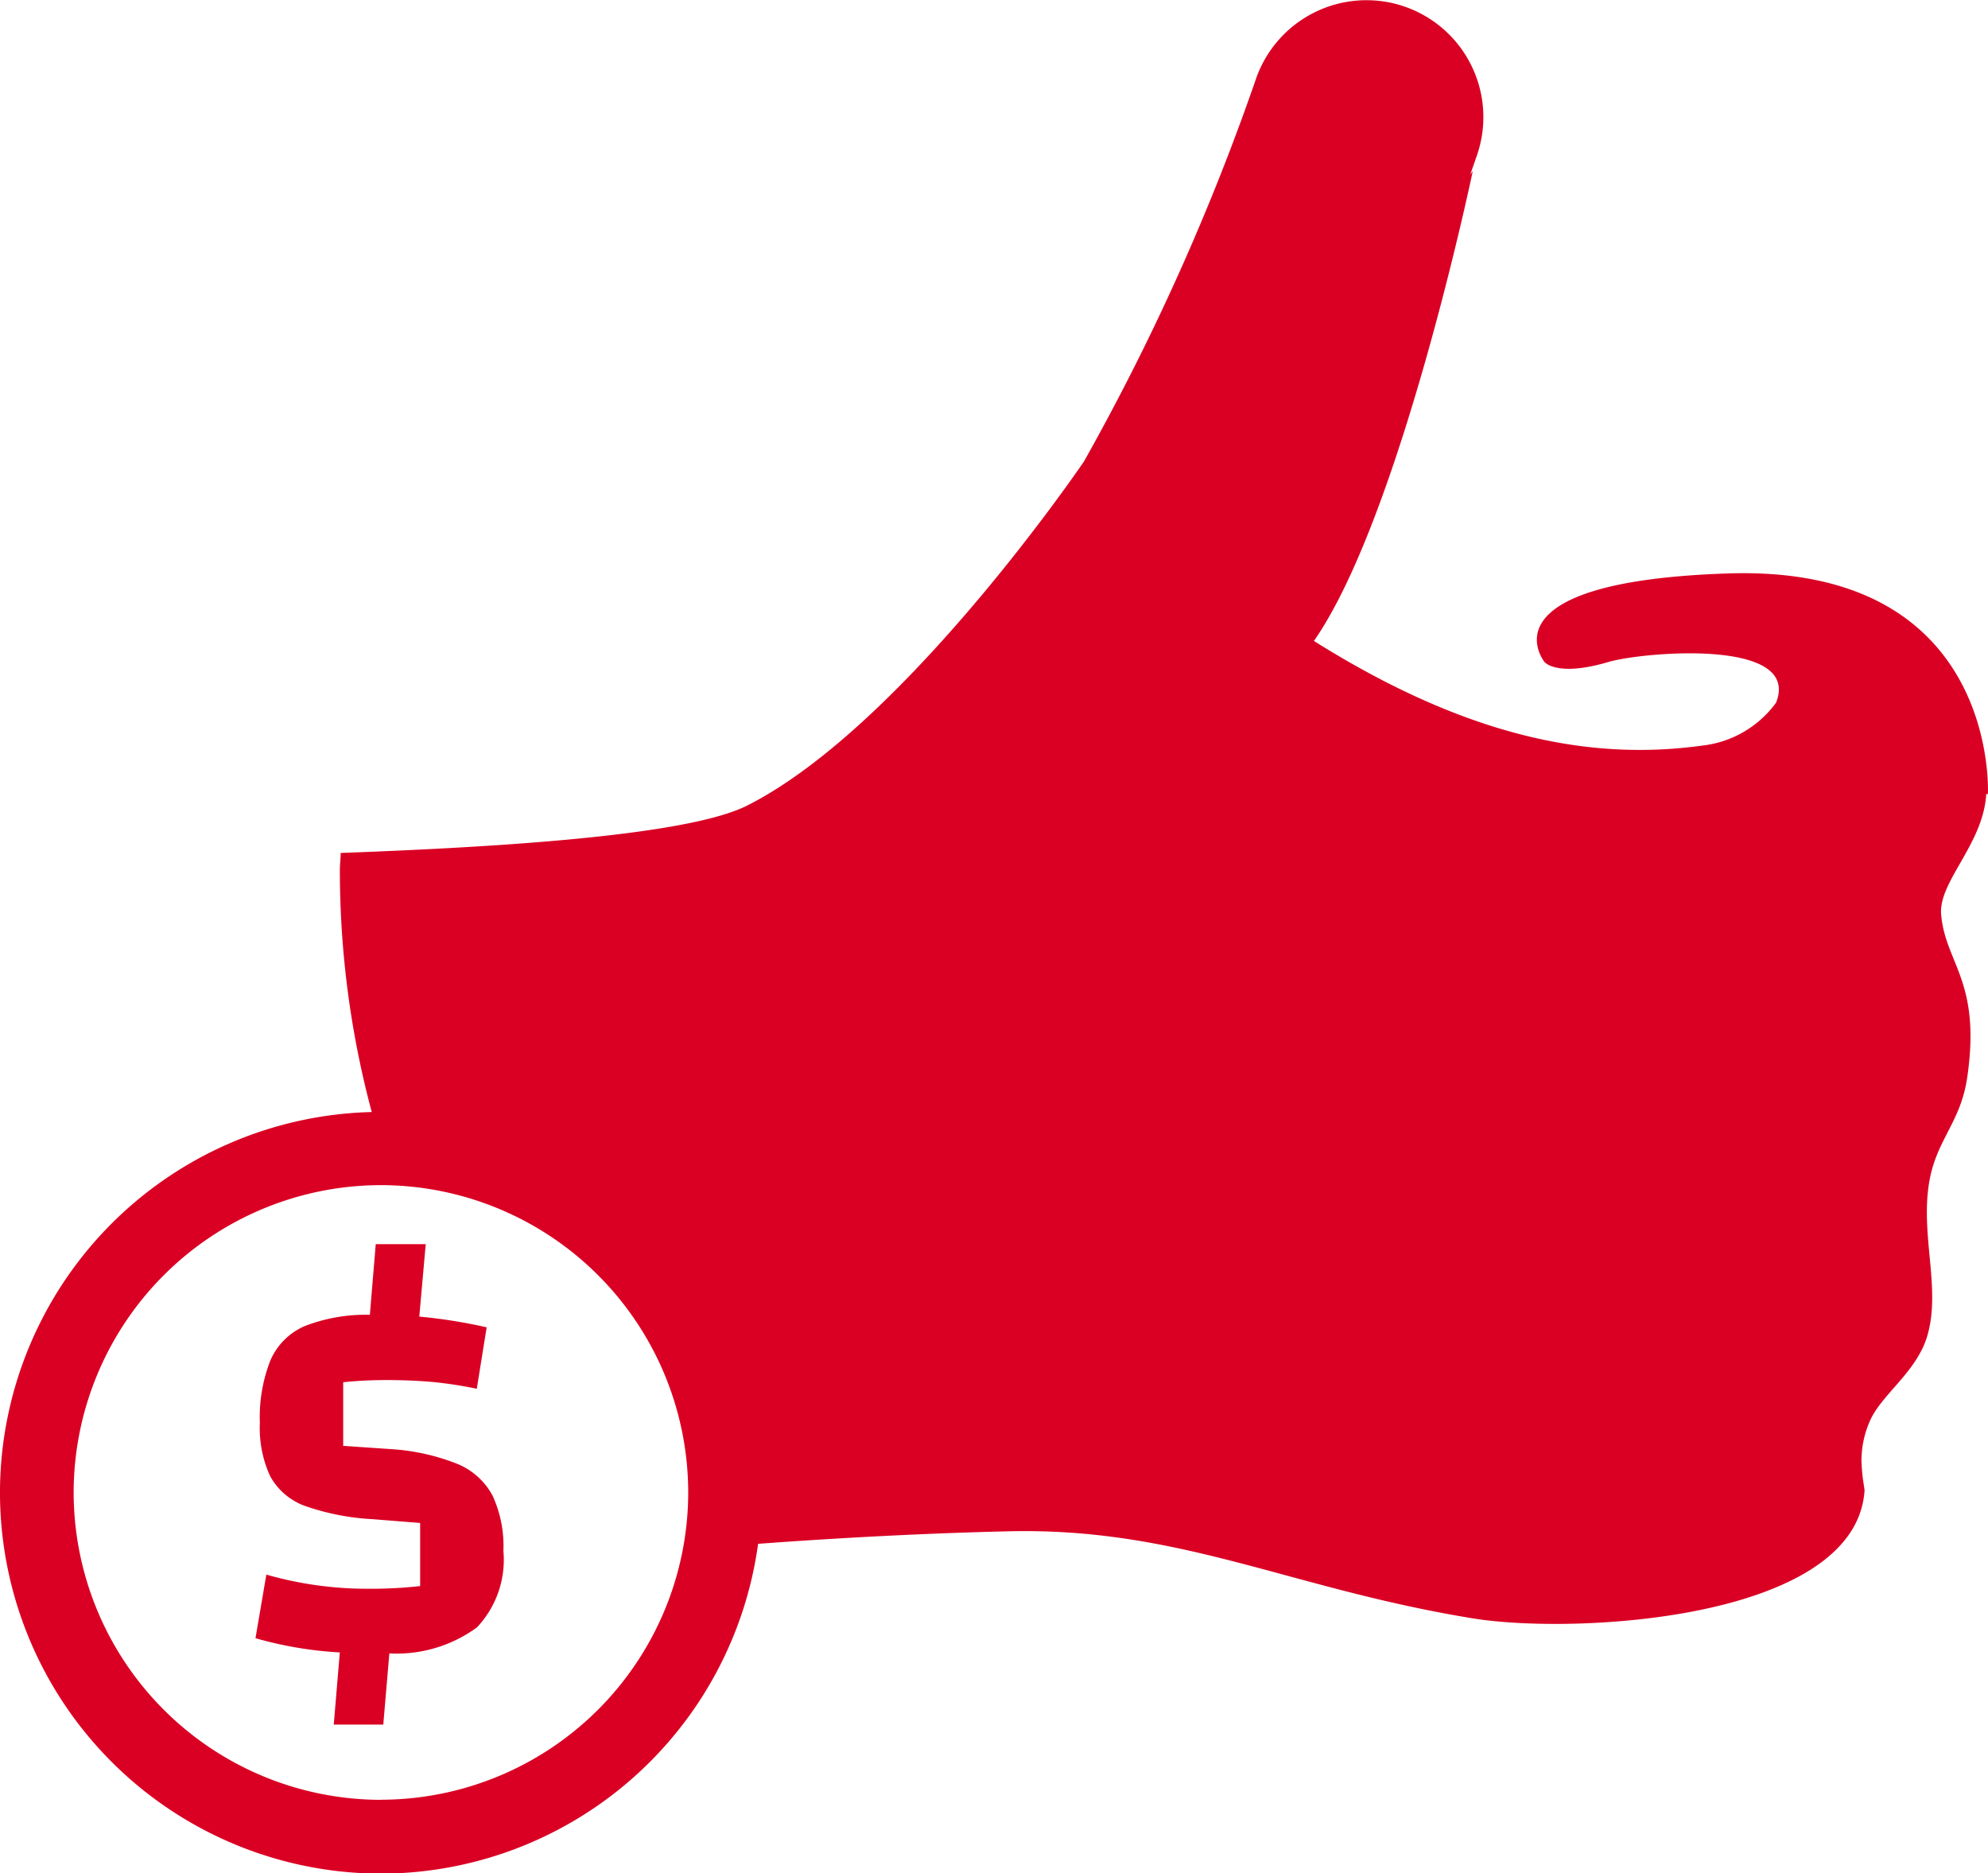 <svg xmlns="http://www.w3.org/2000/svg" width="74.093" height="69.808" viewBox="0 0 74.093 69.808">
  <g id="Group_2114" data-name="Group 2114" transform="translate(-495.906 -2120.707)">
    <g id="Group_1999" data-name="Group 1999" transform="translate(495.906 2120.707)">
      <g id="Group_1998" data-name="Group 1998">
        <path id="Path_2436" data-name="Path 2436" d="M-853.447,24.329c-9.242.311-6.825,3.3-6.825,3.3s.452.57,2.379,0c1.245-.368,7.213-.908,6.251,1.516a3.946,3.946,0,0,1-2.764,1.6c-4.159.574-8.749-.317-14.46-3.9,3.227-4.628,5.921-17.511,5.921-17.511l-.095.132c.149-.425.24-.689.263-.756a4.357,4.357,0,0,0-2.741-5.515,4.359,4.359,0,0,0-5.519,2.737,87.078,87.078,0,0,1-6.4,14.224h0s-6.683,9.856-12.547,12.82c-2.14,1.08-8.722,1.532-15.155,1.769,0,.209-.03.415-.03.628a34.761,34.761,0,0,0,1.188,9.026,14.205,14.205,0,0,0-13.856,14.18,14.214,14.214,0,0,0,14.2,14.2,14.211,14.211,0,0,0,14.055-12.29c3.268-.24,6.336-.395,9.313-.466,6.41-.155,10.5,2.133,17.326,3.244,3.831.624,14.3.051,14.6-4.78-.007-.037-.013-.091-.027-.182a6.884,6.884,0,0,1-.091-.989l.007-.068v-.014a3.589,3.589,0,0,1,.291-1.279c.405-1,1.738-1.833,2.15-3.19.523-1.735-.23-3.672.061-5.64.246-1.684,1.181-2.282,1.435-4.017.526-3.595-.813-4.236-.972-6.066-.108-1.232,1.573-2.616,1.681-4.5l.061.02S-843.287,23.988-853.447,24.329Zm-50.192,45.7a11.465,11.465,0,0,1-11.452-11.453,11.465,11.465,0,0,1,11.452-11.453,11.465,11.465,0,0,1,11.453,11.453A11.465,11.465,0,0,1-903.639,70.025Z" transform="translate(917.836 -2.96)" fill="#da0024"/>
      </g>
    </g>
    <g id="Group_2005" data-name="Group 2005" transform="translate(505.431 2167.07)">
      <g id="Group_2004" data-name="Group 2004">
        <path id="Path_2439" data-name="Path 2439" d="M-906.761,30.974a5.075,5.075,0,0,1-3.267.972l-.226,2.653H-912.1l.226-2.69a14.233,14.233,0,0,1-3.143-.53l.405-2.37a13.638,13.638,0,0,0,3.872.527,16.019,16.019,0,0,0,1.86-.1V27.085l-1.782-.142a9.046,9.046,0,0,1-2.531-.5,2.419,2.419,0,0,1-1.276-1.1,4.284,4.284,0,0,1-.385-1.985,5.776,5.776,0,0,1,.4-2.349,2.454,2.454,0,0,1,1.286-1.266,6.285,6.285,0,0,1,2.414-.415l.219-2.633h1.863l-.24,2.7a19.207,19.207,0,0,1,2.511.4l-.368,2.289a15.2,15.2,0,0,0-1.651-.253c-.5-.044-1.067-.071-1.691-.071a15.46,15.46,0,0,0-1.637.081v2.37l1.779.122a8.025,8.025,0,0,1,2.474.55,2.614,2.614,0,0,1,1.313,1.181,4.482,4.482,0,0,1,.405,2.059A3.67,3.67,0,0,1-906.761,30.974Z" transform="translate(915.014 -16.696)" fill="#da0024"/>
      </g>
    </g>
  </g>
</svg>
